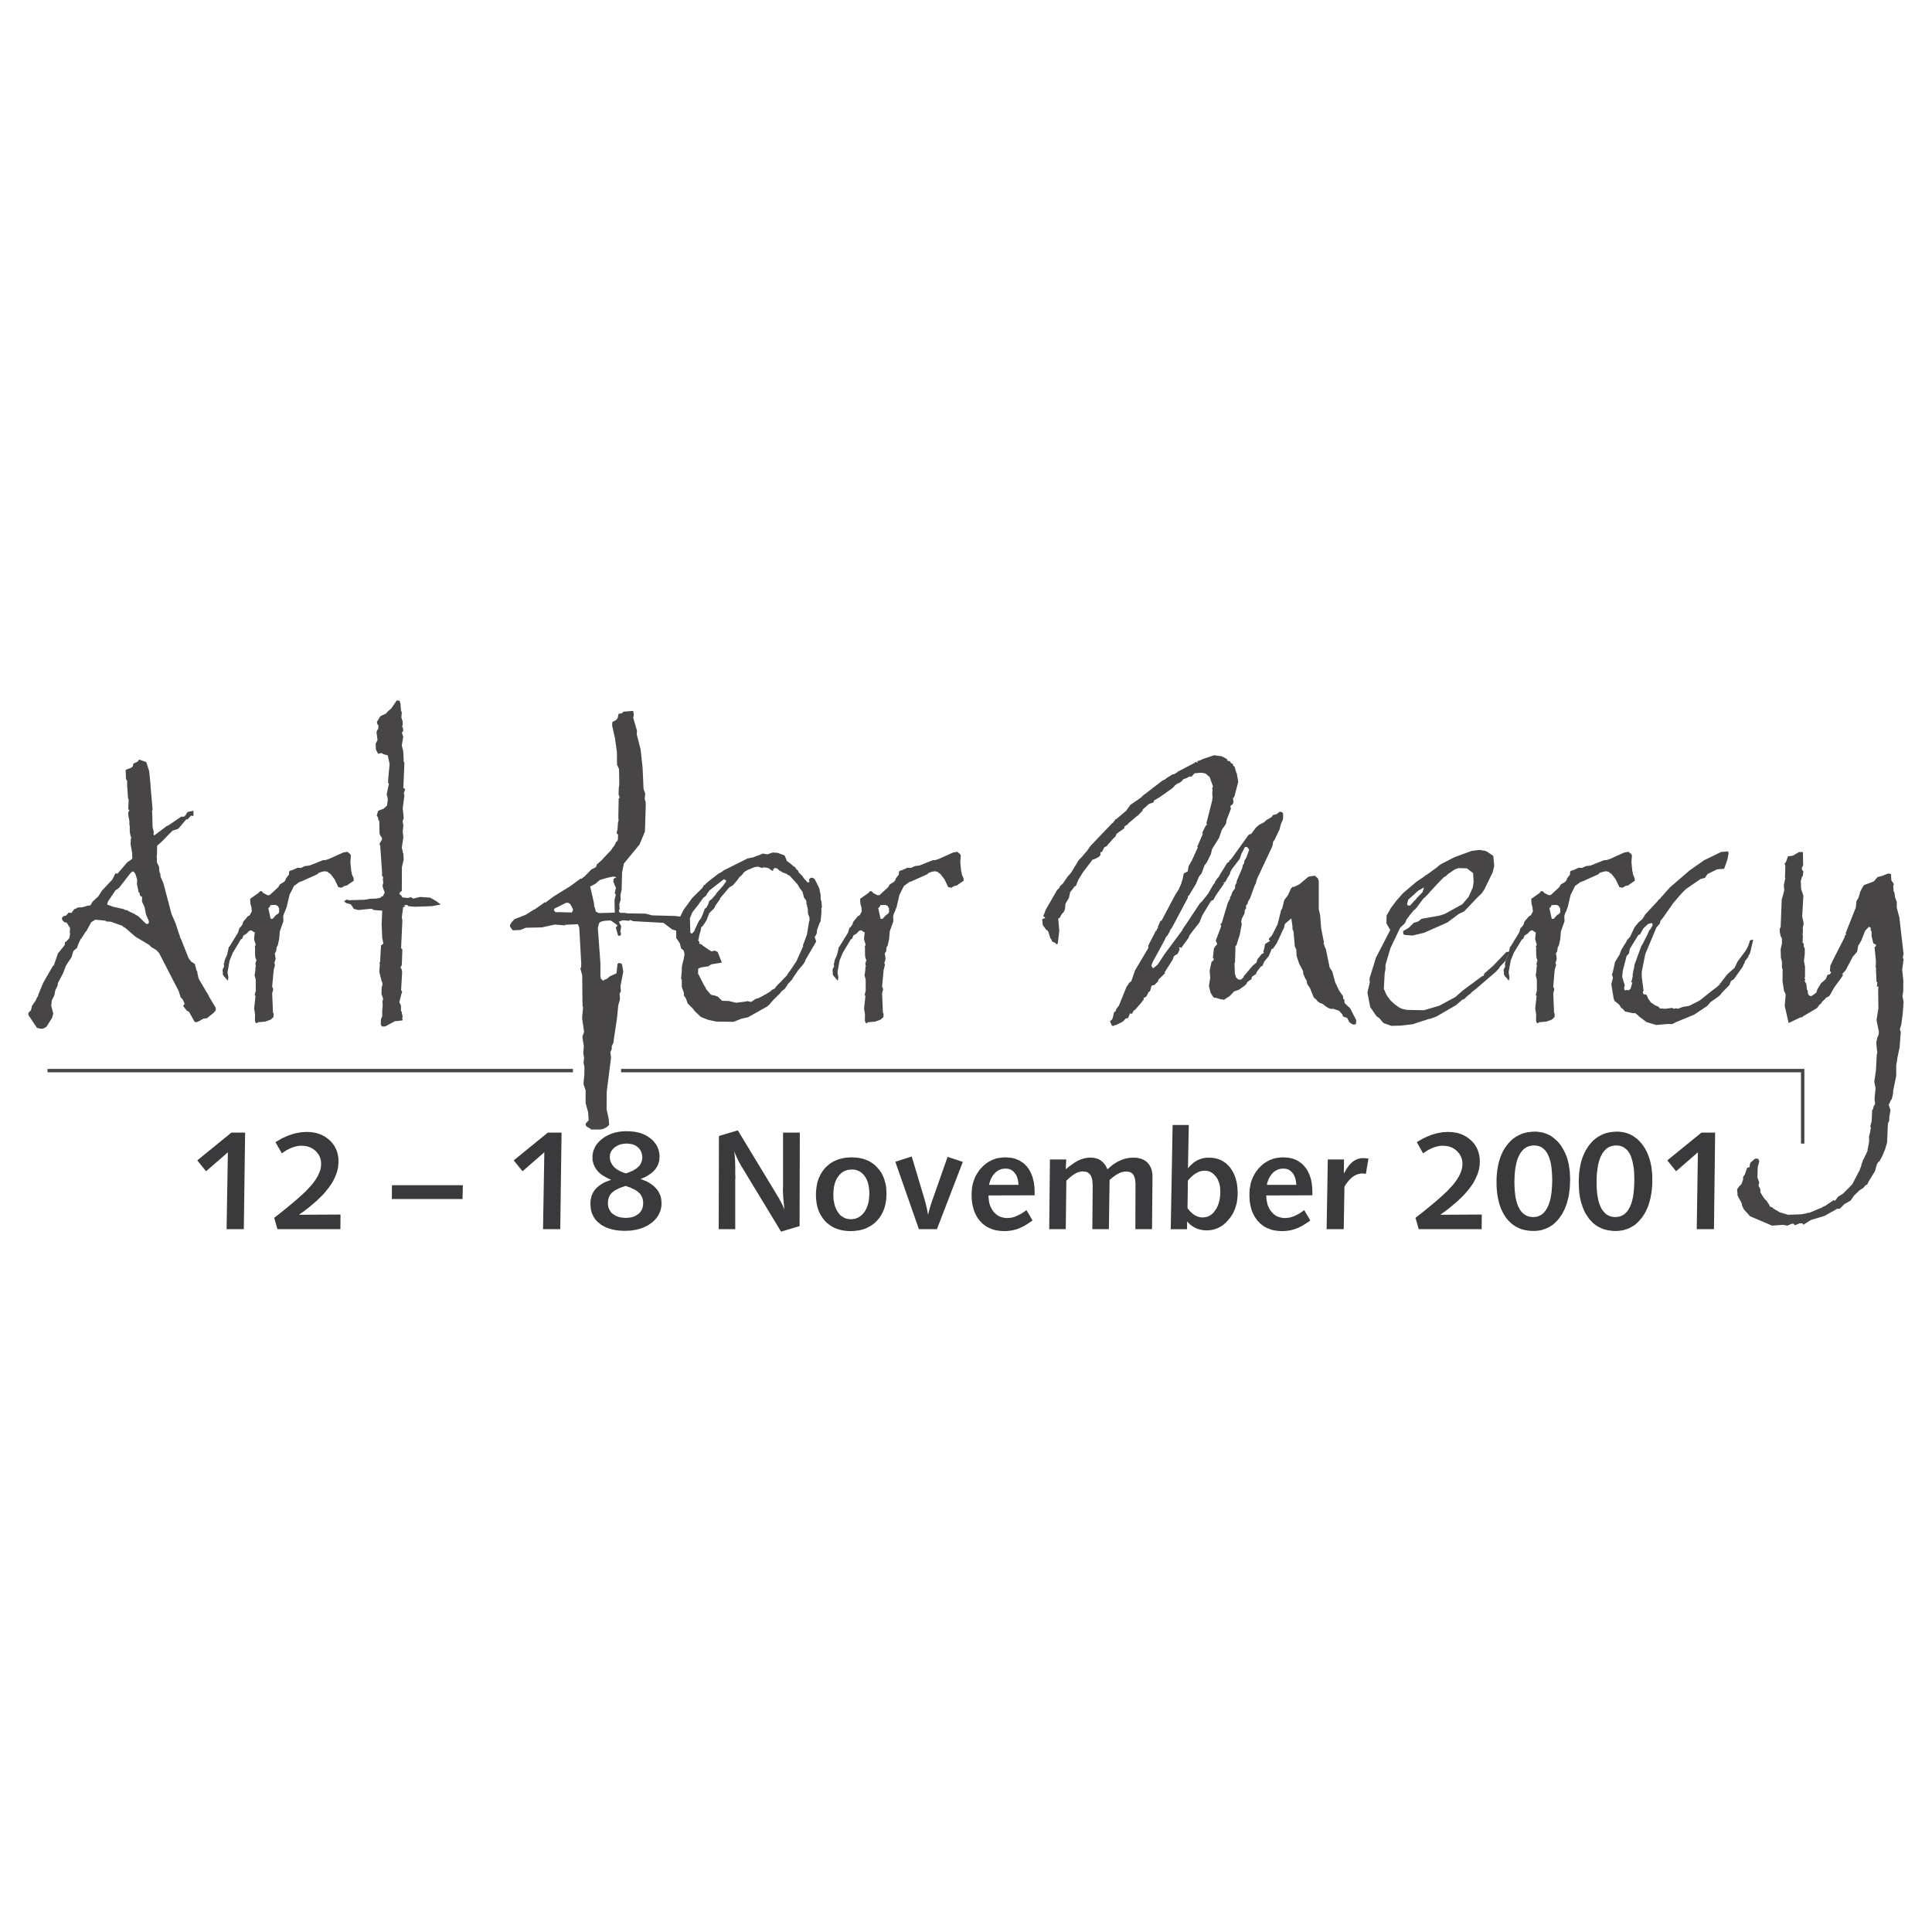 <svg xmlns="http://www.w3.org/2000/svg" width="2500" height="2500" viewBox="0 0 192.756 192.756"><path fill-rule="evenodd" clip-rule="evenodd" fill="#fff" d="M0 0h192.756v192.756H0V0z"/><path d="M14.808 91.789l-.233-.514-.152-.772-.257-.562.012-.456-.176-.093-.082-.199.023-.117-.105-.035-.175-.854.023-.421-.176-.561-.082-.117-.058-.094-.117-.047-.082.023-.199.199-1.087 1.403-.363.258-.749 1.11-.046.141-.035.164.596.222 1.041.234.152.082.059.011.046.024.164-.024v.082l.62.281.175.117.257.14.714.701.094.059.082.012.105-.035.07-.14-.059-.222zm6.525 9.248l-.69.551-.374.047-.152.115h-.105v.059l-.386.176-.21-.035-.549-.994-.222-.115-.375-.48.141-.199-.023-.117-.117-.221v-.059l-.245-.258-.199-.631-1.952-3.789-.281-.304-.538-.316-.141-.175-1.392-.831-1.041-.9-.21-.105-.047-.082-1.158-.41-.479-.035-.059-.07-.199-.023-.818-.082-.409.257-.456.831-.117.14-.105.164-.059.094-.233.374-.117.105-.023.093-.14.281-.175.479-.363.315-.187.631-.327.48-.164.257-.07.116-.258.69-.549 1.053v.186l-.246.516-.084.467-.269.539-.047.537.199.76-.117.434-.562.889-.14.082-.187.094-.105.023-.223-.023-.292-.07-.854-1.275v-.199l.082-.117.175-.162.105-.445.328-.467.163-.34.117-.176.023-.141.479-1.156.959-1.673.105-.104.023-.035.386-1.135.678-.83.023-.292.105-.047.327-.339.082-.433-.035-.175.035-.421-.339-.538-.234-.035-.117-.128-.105-.129-.011-.128.011-.105.175-.129.234-.059.233-.281.292.023.281-.374.117-.035.281-.14h.257l.199-.023.456-.14.292-.035.234-.386.562-.514.362-.573 1.041-1.111.304-.62.199.047.994-1.158.28-.175.211-.175-.023-.597-.152-.853.035-.597.082-.035-.082-.058-.093-.398-.024-.257v-.433l-.035-.199v-.339l-.105-.538-.011-.187.011-.128.105-.222-.117-.094.046-.9-.07-.233-.082-1.263v-.409l-.117-.21-.035-.912.549-.199.094-.082.07-.058.059-.281.433-.199.14-.199.714.246.292.924.105 1.053.023.257.012.246.198 2.28-.058.117.023.257.035 1.368.129.515-.047.117.07.199 1.181-.889.058-.058.175-.059 1.134-.771.141-.105h.21l.129-.023.012-.035.105-.093.199-.328.584-.105-.012.526-.222-.059-.281.304-.094.094-.093-.035-.76.889-.082.082-.269.093-.281.082-.14.152-.141.129-.619.643-.105.105-.187.175-.339.304-.023.936-.035.151.035.164v.409l.211.421.035.515.098.227.024.28.281.643.807 3.064.397.9.479 1.461.117.246.058.152.655 1.649.258.339.362.234.176.678.058.023.023.211.117.537.818 1.404.035.023.198.385.152.27.479.795.047.176-.047.164-.161.198zM27.857 90.923l-.023-.339-.094-.105v-.07l-.246-.128-.515.023-.058.175-.152.117.234 1.076h.199l.351-.397.129-.059.07-.058.082-.117.023-.118zm7.239-3.718l.187.421.012.246-.398.269-.281.199-.269.059-.257.164h-.07l-.27-.059-.362-.76-.351-.468-.129-.128-.058-.035-.07-.023-.082-.117-.188-.023-.07-.035-.304.059-.328.105-.164.152-1.508.678-.316.117-.128.105-.363.258-.444.889-.28 1.192-.152.409-.117.257-.082.281.023.491-.363 1.017-.059.737-.152.689-.047.059-.058.105-.047.374-.128.234v.082l.035.141.035.315-.059.257-.058.117.058.258-.128.479-.152 1.66.105.258-.105.422.082 1.939.07.082-.023.34-.281.258-.549.197-.702.059-.152.117-.129-.129-.035-.152.012-.619-.093-.584.14-1.287H25.4l.047-.176v-.104h-.012l.035-.023.047-.152V97.74l-.117-.432.07-.422.023-.397.035-.094-.012-.081-.047-.176.082-.14-.035-.059h-.082l.164-.058-.129-.397-.023-.281v-.689l-.023-.105.094-.14-.141-.456-.023-.14v-.094l.023-.199.047-.374h-.082l-.222-.164-.082-.023-.152.046-.082.059-.199.222-.315.188-.141.339-.117.047-.795 1.321-.327.783-.21 1.181.093.572-.058.082.046.07-.082.094-.257-.316-.117-.117-.105-.197.023-.164-.023-.07-.012-.105.012-.164.14-.257-.035-.292.059-.082v-.117l.082-.257.187-.421.128-.549.059-.246.059-.035.854-1.392.14-.479.058-.012.094-.117.059-.058.047-.105.059-.047.023-.175.105-.187.152-.152.211-.269.199-.117.035-.046.187-.339-.035-.433-.047-.14-.059-.211-.023-.479.679-.479.152-.105.152-.175h.152l.105.082.059.094.433.223.211-.012.854-.783.164-.281.396-.24.116-.117.047-.082.059-.175.28-.351.035-.327.117-.094.152-.023.561-.257.339.023.375-.175.082-.024h.07l.339-.046 1.321-.526.292-.023.316-.105 1.427-.643.421-.07.292.246.047.14v.023l-.047.606.082.889.059.199v.117z" fill-rule="evenodd" clip-rule="evenodd" fill="#474545"/><path fill-rule="evenodd" clip-rule="evenodd" fill="#474545" d="M43.514 89.895l.457.35-.889.164-1.707.058-.632-.058-.128-.129-.316.047.128.093-.105.082-.093-.035-.141 1.064.059.281-.129 2.771.07.105.059.024-.059 1.567-.046.081-.059.106-.024.07.106.152.059.269-.106 1.836.106.141-.024.093-.058.162-.199.797.163.338v.549l.082.082.012.164.024.082.046.258-.023.105h-.059l.082.106-.023.139-.76.082-.737.398-.211.117-.187.012-.151-.012-.105-.176v-.363l.023-.232.117-.223v-.619l.023-.188.024-.281-.024-.443.047-.129.011-.106-.034-.152-.118-.305.012-.689.082-.223v-.115l-.023-.164-.059-.094-.234-.935.059-.83-.082-.059.105-.081.024-.515.07-1.158.233-.187-.116-.55-.059-1.368.059-1.367-.831-.06-.21-.128-.444.035-.889.093-.456-.116-.304-.456-.444-.117-.234-.176.245-.175.246.058 1.579-.046.514-.094.643-.023.445-.094.046-.105.164-.035.175-.374-.164-.445-.058-.257.047-.117.035-.175-.058-.398.069-.023-.011-.059-.14-.257.023-.198-.175-2.527v-.116l-.082-.292.269-.48-.071-.175-.116-.141-.082-.222-.024-1.263-.082-.058-.058-.304-.117-.152.14-.491.55-.211.339-.315.082-.632-.117-.503.222-1.028-.082-.094.012-.398.141-1.508-.118-.491-.023-.187-.059-.176-.339-.081-.151-.07-.164-.071-.293.082-.222-.432-.023-.585.187-.363-.105-.76.046-.14.012-.082.105-.094.035-.374-.116-.128-.024-.175-.035-.035.374-.597.539-.246.233-.257.304-.257.549-.807.281.035.093.316.047.643.082.211-.046.491.128.397.012.246-.012.14-.046.094.082.245.023.117v.082l-.129.211.129.396-.141.878.141.561.046.784-.011.175.082.257-.105 2.444.186.141-.152.421.071.034-.082.094h.093l-.175 1.333.093.994-.105.316.071.421-.059.607.059.574-.153 1.051.059.211.059.316.035.012.034.631-.175.748-.012 2.374-.175.14-.07.176.199.152.105.187.549.058.304-.082.234.141.678-.164 1.006.07.596.34zM56.458 90.082l-1.169.584v.128l-.046.059.082.023.058.082.105.059h.094l.14-.012h.175l1.158.035.117-.257-.024-.105-.14-.27-.117-.21-.176-.117-.163-.012-.094.013zm2.936-1.895l-.515.257.374 1.625.035.374.047.082.117.433.316.141 1.567-.047-.023-1.286.128-.491-.105-.164.117-.549-.07-.141-.047-.105-.164-.409.059-.023-.035-.176.164-.117.117-.023-.023-.035-.058-.047-.164-.035-.433.082-.257.058-.679.199-.327.269-.141.128zm9.377 3.543l.059.223-.059.573-.28.339-.386.141h-.164l-.889-.281-.854-.655-3.017-.164-.246-.094-.082-.023-.105.082-.597-.059-.409.141.233.456-.081.562.058.128v.059l-.023.128-.059.07h-.199l-.234-.807.175-.222-.304-.234-.339-.234-.094-.023-.421.023-.211.023-.198.046-.188.082-.07.082-.047.117-.093.375.257 3.531v1.309l.058.258.082.023.035.082.14.047.093-.094.21-.059.339-.281.643-.291.105-.936.105-.094.234.035.093.059.059.257.082.526-.281 1.438.047.48-.14.303.035.176v.398l-.152.514-.141 1.381-.362 2.42-.152.314v.281l-.14.316.07.537-.433 3.414-.012 1.742.21.959.047.609-.28.244-.223.094-.082.059-.339.059h-.888l-.07-.094-.339-.174-.105-.141-.035-.164.316-.352-.059-.818-.246-.877v-1.297l-.21-.621.035-.49.023-.164.024-.34.011-.713-.093-.42.058-.469-.082-.502.059-.68-.094-.549-.047-.338v-.091l.164-.445-.199-1.367.094-1.064-.059-.223.023-.082-.023-.152-.023-2.746-.187-.703.058-.081.035-.304-.199-3.684-.141-.339-1.274.059-.012.059-.28-.023-.737-.059-1.286.281-1.602.035-.538.222-.771.035-.257-.351-.023-.117.023-.082.152-.257.281-.304 1.134-.445.526-.339.222-.14.141-.059.83-.573.141-.128.105.023.83-.62 1.661-1.029 1.018-.749.082.035.117-.117.164-.105.713-.725.292-.14.117-.07.082-.094.035-.187.515-.444.105-.117.035-.059.105-.105.69-.725.128-.211.176-.21.152-.304.023-.094h.094l.023-.082.059-.105.023-.55-.105-.035-.035-.105.023-.152.059-.164.023-.398.012-.175.023-.188.047-.152-.023-.316.035-1.906h.059l.035-.035-.012-.105-.094-.234.023-.678.047-.269v-.246l-.023-1.345-.199-.444-.012-.83v-.421l-.198-1.403-.281-1.251.023-.351.316-.164.175-.164.047-.094.082-.397.351-.059.117-.152.994-.082.059.41-.059.28.375 1.287-.023.362.386 1.509.199 1.847.093 2.094.164.444-.047.573.082.222.023.339-.082 2.666-.538 1.298-1.567 1.906-.176.889-.046 1.73-.117.514.024.468-.141.456.035.457-.082.175.047.152.105.07h.374l.199.035.281.023 1.66.023.678.175 2.257.059 1.228.14.105.141.097.061z"/><path d="M72.431 87.965l.023-.117-.234-.129-1.426 1.111-.281.386-.047.128-.292.222-.327.444-.129.187-.058.083-.07.082-.526.678-.234.584.047 1.438.152.082.14-.129-.023-.035.082-.012.421-.924.094-.175.222-.292.012-.058.128-.281.21-.573.164-.105.176-.339.105-.327.315-.246.058-.094.257-.28.141-.223.433-.479.047-.07.151-.14.035-.082.105-.14.129-.175zm7.986 2.186l.058-.046-.058-.292-.199-.257-.164-.62-.035-.023-.199-.257-.246-.421-.783-.865-.222-.094-.059-.082-.491-.175-.059-.082-.128-.023-.316-.28-.233-.035-.141.14v.128h-.117l-.374-.269-.48-.07-.093.07-.105-.023-.223-.059-.082-.059-.397.059-.713.292-.175.105-.152.117-.07.059-.012.058-.281.304-.058.012-.246.339-.433.515-.374.222-.795.935-.129.176v.059l-.491.701-.046.129-.059.105-.07.058-.409.409-.27.702-.234.374-.21.281h-.07l-.07.375-.164.561v.117l-.082.292.129.187-.023.152.257.082.058.082.713.491.199.105h.059l.105-.023.117-.059.328.141.42 1.064-1.064.176-.281.198-.713.104-.304.117-.012.516.094.164.199.396.339.654.105.152.058.152.456.549.129.059.315.059.281.105.421.41.666.023.725.174.935-.115.211-.047.362.082.468-.316.176-.035.233-.105.234-.117.175-.105.199-.105.42-.256.129-.129.187-.117.094-.012.257-.328.105-.115.269-.258.257-.281.257-.258.105-.104.152-.258.14-.188.082-.105.585-.888.667-1.485-.024-.082.188-.502.21-.573.14-.854.059-.374.059-.175-.012-.339-.105-.222-.035-.141-.023-.491-.058-.176-.035-.246-.08-.072zm1.38 1.883l-.012.012-.281.772v.257l-.117.246-.082.14h-.035l.163.468-1.005 1.73-.059.082-.047.175-.187.293-.48.561-.525.771-.105.188-.409.445-.304.467-.351.281-.257.326-.082.023-.047.082-.386.375-.304.338-.082.117-.257.234-1.917 1.076-.644.141-.807.314-1.707-.023-.818-.176-.737-.291-.608-.586-.164-.221-.292-.293-.234-.234-.198-.537-.164-.223-.023-.082v-.209l-.21-.621v-.666l-.07-.188.07-.725v-.339l.035-.245.175-.69.059-.421-.059-.269-.07-.128-.21-.152-.128-.514-.363-.538v-.889l.059-.362.047-.141.175-.491.468-.936.854-1.169 1.041-1.029.117-.257h.117l.023-.082.363-.315.981-.76.258-.128.257-.188 2.362-1.181.62-.129.175-.082.374-.128.351-.152.444.082.561-.187.468.035.702.258.234.561.407.293.211.198.21.129.105.187.175.14.059.175.281.281.116.117.117.199.397.432.176-.081-.059-.188.047-.105.082-.07.128-.047.14.023.176.117.175.34.292.607.129.655v.397l.082.257.047.562-.059.07.012.386-.093.971-.069.082zM88.708 90.923l-.023-.339-.093-.105v-.07l-.246-.128-.515.023-.059.175-.152.117.234 1.076h.199l.363-.397.116-.059.07-.058.082-.117.024-.118zm7.237-3.718l.187.421.012.246-.397.269-.281.199-.269.059-.257.164h-.07l-.269-.059-.362-.76-.351-.468-.128-.128-.058-.035-.07-.023-.082-.117-.187-.023-.07-.035-.304.059-.327.105-.164.152-1.509.678-.315.117-.128.105-.362.258-.445.889-.281 1.192-.151.409-.117.257-.082.281.023.491-.362 1.017-.059.737-.152.689-.047.059-.059.105-.035.374-.141.234v.082l.035.141.035.315-.059.257-.059.117.059.258-.129.479-.152 1.66.105.258-.105.422.082 1.939.07.082-.023.34-.28.258-.55.197-.701.059-.152.117-.128-.129-.035-.152.012-.619-.093-.584.14-1.287h-.094l.047-.176v-.104h-.012l.035-.023.046-.152V97.74l-.117-.432.07-.422.023-.397.035-.094-.012-.081-.046-.176.082-.14-.035-.059h-.082l.164-.058-.128-.397-.023-.281v-.689l-.023-.105.093-.14-.14-.456-.023-.14v-.094l.023-.199.047-.374h-.082l-.222-.164-.082-.023-.152.046-.082.059-.199.222-.315.188-.14.339-.117.047-.795 1.321-.327.783-.21 1.181.094.572-.059.082.047.07-.082.094-.257-.316-.117-.117-.105-.197.023-.164-.023-.07-.011-.105.011-.164.141-.257-.035-.292.059-.082v-.117l.082-.257.188-.421.128-.549.059-.246.058-.035.854-1.392.141-.479.059-.012.094-.117.058-.058.047-.105.058-.047.023-.175.117-.187.14-.152.21-.269.199-.117.035-.046.187-.339-.035-.433-.046-.14-.059-.211-.023-.479.678-.479.152-.105.151-.175h.152l.105.082.058.094.433.223.21-.012.854-.783.164-.281.392-.24.117-.117.046-.082.058-.175.281-.351.035-.327.117-.094.152-.023.562-.257.339.023.374-.175.082-.024h.07l.339-.046 1.321-.526.292-.023.316-.105 1.426-.643.421-.07.292.246.047.14v.023l-.046.606.082.889.059.199v.117h-.001zM134.707 100.605l.609 1.18-.035.399-.234.046-.176-.07-.246-.176-.174-.338-.058-.093-.399-.141-.058-.199-.338-.373-.575-.188h-.279l-.316-.129-.024-.058-.152-.07-.281-.235-.28-.094-.164-.115-.093-.07-.082-.129-.2-.164-.082-.094-.117-.269-.256-.643-.281-.42-.059-.34-.14-.222-.186-.432-.023-.281-.387-.737-.258-.772-.035-.666-.14-.269-.139-1.555h-.012l-.082-.164v-.269l-.117-.83-.572.491-.071.058-.058.258-.035.129-.713 1.531-.387.562h-.094l-.035.034-.281.69-.467.573-.152.386-.211.129-.162.222-.176.222-.129.281-.352.233-.058.082-.024.117v.117h-.093l-.338.258-.094.199-.141.127-.56.41-.516.188-.408.432-.619.41-.106-.071-.082.036-.644-.188-.139.023-.023-.093h-.059l-.258-.42-.164-.692.129-.795-.058-.712.187-.877.223-.199-.024-.175h-.07l.117-1.018.117-.093-.025-.059.164-.14.059-.105-.141-.374.035-.059.106-.269.398-1.052-.059-.246.118-.093.513-1.708.094-.303.07-.141.094-.187.059-.07v-.176l.105-.14.117-.351.28-.397.011-.304.118-.188.046-.256.538-1.264.07-.315.105-.152.059-.304.058-.082.106-.175.293-.784-.106-.187-.128-.117-.188.024-.373.713-.141.456-.806 1.052-.141.281-.035.175-.305.492-.035.105-.164.233-.15.024.08.094-.819 1.169-.279.502-.141.013-.175.221-.784 1.31-.269.678-.772.982-.023.047-.199.257-.082.199v.035l-.748 1.029-.106-.07-.127.012.035.082h.057l-.045.198-.105.235-.071.14-.211.105-.14.117-.059.105-.058.211-.819 1.286.047.082-.654.643-.07.21-.352.338-.174.024-.105.058-.153.539-.164.094-.035.117-.164.303-.279.176.021.141-.115.117-.117.174-.678.773h-.082l-.059.139-.164.246-.117-.082-.058.023-.141.375-.059.094h-.117l-.115.047-.082.094-.117.138-.176.117-.561.282h-.082l-.175.082-.059.011-.117-.047-.035-.105-.106-.199-.023-.141.199-.152.082-.244.105-.481.153-.092.082-.246.256-.328.748-1.847.187-.28.094-.152.199-.141.373-1.076 1.334-2.256-.011-.223.771-1.508h.082v-.175l.129-.036-.035-.129.269-.63h.106l1.332-2.526.293-.468.082-.117.279-.632.035-.163.082-.222.118-.597.398-.21.082-.503.092-.163.14-.27.082-.116.176-.386.432-.959-.057-.07.08-.164.481-1.122-.071-.082.34-.69.162-.163-.082-.094.586-2.304v-.152l.035-.081-.035-.562.035-.176-.035-.245.082-.152-.339-.959-.409-.351-.41-.082-.678.059-.316.327h-.199l-.092.035-.117.082-.422.153-.047.082-.176.175-.197.117-.152.058-.282.199-.058.105-.223.199-1.226.865-.223.129-.152.094-.164.081-.059.199-.455.163-.619.55-.035.141-.176.175-.235.257-.128.082-.772.655-.094.082-.047.081-.349.234v.153l-.129.105-.643.456-.023.058-.106.234-.234.211-.211.257-.244.257-.164.211-.258.139-.211.433-.164.047v.292l-.197.199-.492.234-.059-.035-.994 1.309-.455.737-.258.632-.105.023-.256.339-.047.059-.153.175-.128.596-.34.574-.047.514-.094.245-.045.082-.152.152-.176.281-.023.093-.188.117.106 1.216-.153 1.287-.164.058-.047-.117-.349-.164-.082-.21-.094-.105-.199-.632-.047-.093-.082-.07-.104-.082-.328-.444-.058-.597.222-.07.082-.094-.199-.116.258-.667 1.133-1.964.211-.188.046-.152.317-.303.49-.714.023-.023.211-.234.153-.199.689-1.146.352-.363.138-.174.247-.282.093-.105.34-.49 2.151-2.257.128-.082.036-.082.117-.117.047-.117.14-.058.233-.199.715-.608.431-.597.655-.444.199-.14.222-.164.235-.234.185-.117.2-.163 1.519-1.17.164-.058.317-.234.513-.316h.117l.2-.116.058-.059h.082l.035-.082 1.731-.9.023-.058.188-.036-.035.094h.103l-.045-.152.127-.047.106-.012.082-.046.246-.117 1.123-.375.76.106.455.234.047.058h.058v.14l.07.035h.165l.14.223.174.058.023.175.153.117.14.503.106.257v.094l.117.643-.363 1.403-.094.199-.082.024.059.35-.024.164-.092.14-.187.129.047.304-.41 1.064-.083.421-.046.059-.059.105-.303.432-.269.795-.713 1.146-.106.48-.41.83-.22.28-.165.445-.105.268-.023.083-.282.373-.279.679-.598.994-.082.152-.138.105v.152l-1.604 3.017-.115.128-.117.269-.176.304-.211.257-.047.153-1.238 2.28-.117.304V96.396l.162.221.457-.385.689-1.052 1.754-2.362.07-.176.106-.117.012-.07.047-.023 1.543-2.327.058-.059.129-.105.619-.783.539-.936.104-.094.06-.186.233-.328.152-.152.023-.093.819-1.31.082-.023.082-.059.035-.14.141-.082 1.765-2.456.106-.058.152-.035.49-.655.223-.187.115-.093.446-.223.281-.256.127-.059.187-.117.153-.082.175-.234.282-.047.255-.175.106-.082h.094l.117.024.105.081.036.094v.023l-.012.515-.199.456-.106.386-.058.233-.083.141-.396.842-.141.187-.023.07-.012.129-.023.175-.094.233-1.391 2.959-.035.07-.082.234-.082.316-.082.14-.058.14-.42 1.17-.2.327-.035.187-.152.211-.024.07v.07l.024.082-.047.105-.094.152-.035.339-.164.293-.082.175-.08.328.059.233-.211 1.111-.328 1.017-.094.082v.234l-.035 1.088v.281l-.059.105.035 1.005.117.397.2.199.082.024.222.011.151-.14.105-.118.012-.082.877-1.04.398-.339.082-.303.209-.258.223-.28.223-.094-.059-.14.082-.281.094-.479.513-.328-.117-.082-.023-.116.316-.34.561-1.111.351-1.415.106-.151.211-.853.373-.492.304-.678.082-.058.036-.047.035-.036h.162l.516-.257.912-.76.584-.093.058.011.305.269v.07l.07.164v2.818l.141.632.094 1.251.244 1.251.011.023.036.07-.047.164.035.117.094.281.105.222.375 1.824.256.374.281 1.053.399.853.396.573.024.281.093.023.035.373.141.141.221.211.082.059.117.128zM141.922 89.017l.152-.479-.596.339-.982.889-.105.421.047.141.232.035.492-.55.047-.023.188-.234.525-.539zm8.385 5.952h.303l-.186.397-.094.175-.141.339-.574.608-.023.082-.326.362-2.094 1.801-.293.211-.139.164-.398.303-.105.117-.117.117-.07.047-.139.035-.633.549-1.951 1.135-.598.223-.291.059-.141.057-.633.199-.186.059-.516.176-1.191.141-.959.023-.783-.281-.41-.479-.281-.199-.631-.912-.281-1.449.234-.982-.023-.422.643-2.081 1.428-2.759-.387-.667.023-.783.422-.736.561-.749.689-.771 1.311-1.111.713-.479.176-.152.164-.082 1.027-.748.176-.164.258-.164 1.273-.655 1.721-.631.771-.094.619.105.199.105.561.386.094.982-.152.654-.818 1.684-.281.421-.174.164-.246.234-1.322 1.392-.537.257-1.146.854-2.326 1.029-.936.222-.129.035-.105.012-.199-.012-.467-.035-.223-.058-.035-.328.586-.351.479-.479.457-.141.314-.257 1.789-.316.539-.176 1.742-.958.631-.737.42-.947.082-.515-.047-.912-.631-.479-.83-.024-.363.129-.514.351-.176.117-.223.222-.174.082-.562.573-.549.596-.223.234-.291.339-.492.479-.619.831-.141.164-.117.07-.281.339-.455.596-.152.363-.502.491-.971 2.046-.48 1.649v.396l-.082.457-.08 1.531.279.619.363.504.42.396.434.316.117.059.221.094.457.105 1.707.035 1.52-.445 1.625-.877.645-.572.129-.105.139-.105 1.789-1.322h.141l-.023-.104.105-.176.795-.69 1.377-1.427z" fill-rule="evenodd" clip-rule="evenodd" fill="#474545"/><path d="M155.674 90.923l-.025-.339-.104-.105v-.07l-.234-.128-.514.023-.059.175-.152.117.232 1.076h.199l.352-.397.129-.059.07-.058.08-.117.026-.118zm7.236-3.718l.176.421.023.246-.396.269-.281.199-.27.059-.258.164h-.07l-.268-.059-.363-.76-.35-.468-.129-.128-.059-.035-.07-.023-.082-.117-.188-.023-.07-.035-.303.059-.34.105-.152.152-1.508.678-.316.117-.129.105-.361.258-.445.889-.279 1.192-.152.409-.129.257-.07.281.023.491-.363 1.017-.057.737-.152.689-.047.059-.059.105-.047.374-.129.234v.082l.035.141.035.315-.059.257-.059.117.059.258-.141.479-.141 1.66.105.258-.105.422.082 1.939.059.082-.012.34-.281.258-.561.197-.689.059-.164.117-.117-.129-.035-.152.012-.619-.094-.584.141-1.287h-.094l.047-.176v-.104h-.012l.035-.023.047-.152V97.74l-.117-.432.07-.422.023-.397.035-.094-.012-.081-.047-.176.082-.14-.035-.059h-.082l.152-.058-.117-.397-.023-.281v-.689l-.035-.105.105-.14-.141-.456-.023-.14v-.094l.023-.199.035-.374h-.082l-.209-.164-.082-.023-.152.046-.082.059-.199.222-.316.188-.139.339-.117.047-.807 1.321-.316.783-.211 1.181.094.572-.059.082.047.07-.082.094-.256-.316-.117-.117-.105-.197.023-.164-.023-.07-.023-.105.023-.164.141-.257-.035-.292.047-.082v-.117l.082-.257.197-.421.129-.549.059-.246.059-.035.854-1.392.141-.479.059-.012.094-.117.059-.058.047-.105.059-.047.023-.175.105-.187.15-.152.211-.269.199-.117.035-.046.188-.339-.047-.433-.035-.14-.059-.211-.023-.479.678-.479.152-.105.141-.175h.164l.09.077.07.094.434.223.211-.012.854-.783.162-.281.398-.235.117-.117.047-.082.059-.175.279-.351.023-.327.129-.094.152-.023.561-.257.34.023.375-.175.082-.024h.068l.34-.046 1.322-.526.291-.023.316-.105 1.426-.643.422-.07.291.246.047.14v.023l-.046.606.082.889.059.199v.117h-.001zM164.887 92.303l-.059-.21-.385.082-.469.433-.223.375-.035.082-.104.176-.141.023-.865 1.403-.082.456-.234.246-.387 1.485-.057.619.256.83-.07.281.07.234.246-.059.094.059.223-.141.023-.059.174-.596-.127-.023.068-.188.094-.422v-.221l.094-.457.047-.199.035-.256.678-1.86.141-.222.082-.175.012-.023.199-.386.211-.409.152-.362.104-.105.235-.411zm9.717 1.509l.316-.07-.305 1.298-.059.14-.129.222v.059l-.326.433-.059.21-.07.094-.105.257-.631.89-.234.338-.305.199-.152.396-.725.738-.174.232-.117.105-.141.117-.736.516-.316.373-1.311.877-1.881.771-.094.07-.258.105-.363-.023-1.18.105-.982-.293-.771-.584-.035-.059-.328-.258-.188.023-.818-.174-.258-.305-.08-.012-.27-.398-.246-.188-.082-.092-.094-.023-.047-.141-.047-.094-.244-1.473.164-.633-.105-.373.082-.141.232-1.076.492-.795-.012-.059.059-.117.082-.222.232-.386.105-.164.152-.234.082-.187.316-.351.303-.654.035-.094.141-.246.398-.479.197-.152.152-.141.281-.456 1.252-1.345.035-.082.174-.14.982-1.111 1.977-1.708 1.449-1.017 1.707-.831.691-.058.047.199-.105.573-.34.971-.689.046-.959.468-.27.386-.432.117-.877.597-.445.315-.07.035-.279.257-.211.222-.211.234-.631.737-1.029 1.473-.234.281-.082.292-.338.398-1.111 2.654-.352 1.778v.469l.188 1.426-.059.047-.023.094.07.162.059.047.129-.012.129.07.141.34.268.385.422.293.338.141.152.176.539.035.725-.094v.047l.094.035h.094l.127-.035h.07l.141.047.504-.188.631-.105 1.053-.537 1.064-.854.572-.434.07-.059.176-.141.76-.992.059-.082.094-.094.115-.105.562-.491.293-.62.83-1.123.162-.304.082-.152.177-.554zM189.922 99.951l-.082 1.145-.152 1.146-.141.457.035.08.059.2-.118 1.531-.232 1.088-.023.234-.047.246-.035.209v1.053l-.305 1.484v.164l-.047.305-.082.34-.129.185-.187.422.175.502-.117.75v.291l-.058.129-.081.211-.082 1.883-.222.748-.047.07-.188.479-.281.515-.174.174-.105.164-.188.69-.642 1.052-.129.27-.141.07-.082.071-.187.222-.373.233-.551.539-.326.478-.621.352-.444.443-.117.035-.117-.035-1.285.725-1.393.422-.713.455-.082-.035v-.082l-.316-.01-.42.174h-.082l-.094-.129h-.199l-.432.187-.422-.082-1.097.082-2.199-.935-.352-.397-.174-.176-.047-.082-.082-.082-.152-.373-.024-.176-.431-.818.012-.14-.036-.293-.011-.059.035-.141.15-.22.258-.258.07-.199.094-.291-.012-.141.024-.106.164-.234.221-.654.257-.07v-.188l.059-.234.375-.338.103-.071.153-.023.199.047v.164h.082l-.176.666-.023 1.006.176.513-.071.293.059.153.082.105.047.174v.246l.246.41.15.221.223.223-.035-.047.269.398.106.223.258.092.082.105.642.375.83.246 1.321-.047.515-.105.106-.035.209-.024 1.076-.457.094-.011.117-.104.281-.117.197-.141.68-.457v.117l.092-.035.304-.396.493-.305.91-.924.738-1.414.176-.469v-.105l.057-.117.105-.315.141-.257.316-.678v-.141l.059-.258.093-.525-.011-.481.129-.537v-.14l.056-.094-.012-.129-.044-.115.138-.539.047-1.1.082-.07.047-.233.047-.117.117-.176-.059-.537.106-1.041-.129-.644.164-1.133.082-1.566.059-.246-.047-.27-.059-.689.106-.526.117-.234.035-.246v-.082l-.234-1.168.187-1.159-.023-1.871.023-.316-.152.035.047-.467-.082-.023-.059-1.24.024-.071-.059-.198.023-.163.012-.433-.141-1.368.106-.059.059-.163-.282-.152-.175-.714v-.397l-.024-.106-.047-.081h-.033l.033-.234-.185-.129-.387.409-.373.948-.199.362-.118.152-.117.643-.42.468-.714 1.356-.374.422.118.012-.129.255-.748 1.018-.41.725-.118.164-.199.105-.103.035-.036.082-.375.352-.046.115-.141.129-.035.012-.279.363-1.346.795-.153.117-.152.012-1.168.56-.387-1.707.094-1.111-.012-.07-.07-.162-.082-.141-.152-.994.012-1.076v-.082l-.047-.106-.022-.105v-.561l-.105-.409-.024-.854.129-.549v-.503l-.14-.257v-.082l-.024-.07-.047-.222-.012-.187.012-.188.082-.105.106-2.759.15-.538.106-.433-.036-.339v-.199l.141-.643-.059-.129.036-.058v-.234l.023-.853-.082-.164.105-.117.106-.222.129-.398.49-.07.621-.363h.385l.023 1.346-.07.105-.059.14.012.14.024.059.117.14-.059.444-.094.129-.046.199-.059.175.035.819.223.643-.117 2.105.117.514.023.187-.023.152-.059.246.012.397-.035.293.035.094-.035.701.117.117v.257l.105.222v.55l-.082.666.106.62v1.005l-.047.129.082.129-.082.128.176.305.07.631h.07l.024.316.035.116.104.105.14.059.07-.024.247-.152.234-.186.115-.339.363-.596.469-.41.162-.397.118-.07h.128l.129-.211-.129-.129.059-.584.047-.059.152-.339 1.227-2.409-.024-.07.094-.117.07-.093-.046-.106 1.017-2.572.059-.631.199-.305.199-.689.035-.024.082-.199.233-.374.97-.362.387-.433.549-.152.141-.07.164-.058.234-.083.256.059.023.561.036.106.222.327-.07.245.023.118.024.35.082.14.058.456.174.48v.573l.258.97.422 3.649-.082.339.082.199-.141 1.052.117 1.064-.011 1.064-.082.514.035.117.082.422z" fill-rule="evenodd" clip-rule="evenodd" fill="#474545"/><path fill-rule="evenodd" clip-rule="evenodd" fill="#3a3a3c" d="M23.087 113h1.368l-.128 9.635h-1.72l.129-7.67-2.175 1.892-.877-1.086L23.087 113zM29.81 121.197l4.163-.023-.012 1.461h-6.279l-.327-1.135.678-.525.608-.493.55-.455.502-.433.433-.385.386-.363.316-.338.268-.293.223-.281.187-.268.081-.141.082-.129.071-.14.058-.129.059-.129.046-.127.047-.129.035-.129.023-.129.012-.117.012-.129.011-.117-.011-.185-.024-.188-.047-.176-.058-.164-.081-.152-.094-.152-.117-.139-.129-.141-.14-.117-.152-.105-.164-.094-.175-.07-.176-.059-.187-.035-.198-.024-.21-.011h-.118l-.117.011-.116.012-.118.023-.116.036-.117.023-.129.047-.117.035-.129.059-.117.047-.128.07-.129.058-.129.082-.128.083-.128.082-.129.091-.632-1.121.211-.117.199-.117.198-.117.2-.094.198-.094.199-.082.198-.08.188-.058.198-.059.187-.059.187-.035.199-.035.187-.035.199-.012.187-.012.199-.011.164.011h.175l.164.024.152.023.164.024.151.035.141.047.14.047.14.058.141.057.129.07.128.07.129.083.116.093.118.094.117.094.105.105.105.117.093.106.082.115.082.117.07.129.071.129.058.129.047.129.047.141.034.138.035.153.024.14.024.153v.164l.011.152-.011.162-.013.164-.011.164-.024.164-.035.164-.046.162-.047.164-.058.165-.071.164-.07.164-.081.164-.082.162-.094.164-.105.164-.117.164-.117.164-.257.326-.292.34-.328.326-.351.34-.397.34-.421.35-.445.339-.491.34zM39.106 118.25h7.074l-.035 1.379h-7.051l.012-1.379zM54.658 113h1.368l-.129 9.635h-1.719l.129-7.67-2.175 1.892-.877-1.086L54.658 113zM62.457 117.068l.199-.07.187-.07.175-.082.164-.068.141-.094.14-.082.117-.094.105-.094.094-.094.082-.105.059-.117.059-.117.047-.115.023-.129.023-.129.012-.141-.012-.152-.023-.141-.035-.139-.047-.129-.059-.117-.07-.117-.083-.105-.105-.094-.105-.094-.117-.07-.128-.07-.14-.047-.141-.047-.164-.021-.164-.023-.164-.012-.175.012-.176.023-.164.021-.151.047-.141.047-.141.07-.128.082-.128.082-.117.105-.093.105-.082.105-.07.117-.047.117-.047.127-.012.129-.012.141v.141l.023.141.035.129.046.127.059.117.07.117.082.117.094.105.105.105.128.094.128.094.141.082.152.082.175.068.176.07.2.06zm-.035 1.252l-.234.082-.222.07-.199.08-.176.094-.163.082-.152.094-.128.094-.105.094-.094.094-.082.117-.059.105-.059.129-.047.127-.023.141-.024.152v.316l.024.162.035.141.058.141.07.129.082.129.093.117.117.094.128.094.14.08.14.07.164.059.164.047.187.023.188.023.21.012.188-.012.175-.023.175-.023.164-.047.152-.059.14-.07.129-.08.128-.094.105-.094.093-.117.082-.117.07-.129.046-.141.035-.152.023-.15.011-.164-.011-.152-.012-.141-.035-.141-.047-.141-.058-.115-.059-.117-.082-.117-.093-.094-.117-.105-.117-.094-.152-.094-.152-.082-.187-.08-.187-.094-.21-.07-.23-.083zm1.485-.689l.257.092.234.094.222.105.199.117.187.129.175.129.152.141.14.15.128.152.105.164.082.164.082.176.059.188.035.186.023.199.013.21v.152l-.012.141-.023.15-.023.141-.047.129-.035.141-.059.129-.059.117-.059.127-.082.117-.082.117-.093.117-.093.105-.105.105-.117.105-.128.094-.129.094-.129.092-.14.082-.14.07-.152.07-.152.07-.164.059-.152.047-.175.047-.175.047-.175.023-.175.035-.188.023-.198.012-.188.012H62.142l-.187-.012-.187-.012-.188-.023-.175-.023-.175-.035-.164-.035-.152-.047-.164-.047-.152-.047-.14-.059-.141-.07-.128-.07-.128-.07-.129-.082-.105-.092-.117-.094-.105-.094-.094-.094-.094-.105-.082-.117-.07-.105-.07-.117-.059-.127-.059-.129-.047-.129-.035-.129-.035-.141-.023-.141-.012-.152-.011-.15-.012-.152.012-.211.023-.211.046-.199.047-.186.082-.176.082-.176.105-.164.128-.152.141-.15.152-.129.175-.129.188-.117.198-.117.223-.094.233-.094.246-.08-.222-.096-.21-.104-.187-.105-.187-.105-.164-.117-.164-.129-.14-.129-.117-.139-.117-.152-.094-.152-.081-.152-.07-.164-.047-.164-.047-.174-.023-.176v-.317l.012-.141.023-.129.023-.127.035-.129.047-.117.047-.117.058-.117.058-.117.07-.117.082-.104.093-.105.094-.105.105-.105.105-.094.117-.094.128-.094.128-.094.129-.07.14-.08.14-.059.141-.07.152-.059.152-.047.154-.046.164-.035.164-.035.164-.023.175-.023.176-.012.175-.012h.187l.351.012.339.035.152.023.164.035.151.035.152.035.14.047.14.059.14.059.129.057.128.07.117.082.128.082.105.082.117.094.105.094.093.094.082.105.082.105.082.105.059.104.07.117.046.117.047.117.035.117.035.129.026.129.023.127.012.141v.129l-.012.188-.012.188-.047.174-.047.164-.07.164-.082.152-.093.152-.117.141-.128.139-.141.129-.152.117-.176.117-.175.117-.199.105-.222.094-.221.093zM71.729 113.338l1.883-.561 3.812 6.291.081.141.082.129.071.117.07.115.058.118.059.105.058.105.047.094.047.094.046.082.036.094.046.082.036.092.034.082.035.082.036.082-.024-.164-.012-.164-.011-.151-.024-.152-.011-.141-.012-.14-.011-.129-.012-.129-.012-.116v-.128l-.012-.118v-.105l-.011-.106V118.518l.011-.022V113h1.672l-.023 9.33-1.847.551-3.941-6.502-.035-.059-.035-.07-.047-.07-.035-.071-.046-.07-.036-.068-.046-.084-.036-.08-.046-.094-.047-.094-.047-.105-.058-.118-.047-.117-.059-.129-.07-.138-.058-.153.012.094.023.106.012.103.011.106.012.117.012.105v.117l.012.118.011.129V116.145l.012.175v.901l.011.011v.188l.012.012v.07l-.012.012V117.596h-.011v5.039h-1.649l.023-9.297zM85.001 116.684l-.21.012-.199.023-.187.059-.176.068-.082.047-.082.047-.082.059-.07.059-.14.141-.128.152-.117.176-.105.188-.082.197-.07.223-.059.234-.035.256-.023.258-.012.281.012.281.012.256.047.246.047.234.07.221.082.199.094.199.117.176.117.152.129.139.152.105.152.094.082.047.082.035.082.023.094.023.187.035.187.012.21-.012.188-.035.093-.023.094-.035.082-.035.082-.035.082-.047.082-.059.082-.059.07-.059.141-.139.14-.164.117-.188.093-.188.094-.221.07-.223.058-.246.035-.258.023-.268.012-.281-.012-.27-.023-.246-.035-.244-.047-.223-.07-.211-.082-.197-.094-.176-.117-.176-.117-.152-.141-.129-.14-.117-.152-.082-.164-.068-.175-.059-.175-.023-.19-.009zm0-1.217l.187.012.187.012.187.012.188.035.163.035.176.035.164.059.164.059.152.059.152.07.14.082.139.09.128.094.14.105.117.117.117.117.117.129.105.129.105.139.094.141.082.141.07.152.07.164.07.162.047.164.047.176.046.176.035.176.024.188.011.197.012.199.011.199-.011.211-.012.209-.011.199-.035.188-.035.199-.035.176-.047.174-.059.176-.07.176-.07.152-.081.164-.082.15-.094.141-.105.141-.117.141-.117.129-.117.117-.129.117-.14.105-.14.104-.141.082-.152.082-.164.082-.152.07-.163.059-.176.047-.175.047-.187.035-.187.023-.187.023-.199.012h-.397l-.187-.012-.188-.023-.175-.023-.175-.035-.176-.047-.164-.047-.152-.059-.164-.059-.14-.07-.152-.082-.141-.094-.128-.094-.128-.104-.129-.105-.117-.117-.117-.129-.105-.129-.094-.141-.093-.141-.082-.139-.082-.152-.07-.152-.059-.164-.059-.164-.047-.176-.035-.174-.035-.188-.023-.188-.023-.188-.012-.197V119.008l.012-.199.023-.209.023-.188.035-.199.035-.188.047-.176.059-.174.07-.164.07-.164.082-.164.082-.152.094-.141.105-.139.105-.141.117-.129.129-.117.129-.117.128-.105.14-.105.152-.094.14-.08.164-.07.164-.07.163-.059.176-.047.175-.047.175-.035.188-.035.198-.012.199-.012.213-.009zM90.964 115.385l1.169 3.906.035.117.036.115.035.129.035.118.035.128.035.118.024.129.034.117.024.127.035.117.023.117.023.117.024.129.023.117.024.118.023.117.012-.094.023-.094.024-.105.023-.094.024-.094.035-.105.023-.106.035-.093.035-.106.023-.103.036-.118.046-.117.035-.117.035-.117.047-.117.047-.129 1.438-4.092 1.52.502-2.584 6.713h-1.8l-2.351-6.723 1.637-.527zM103.23 119.256l-4.607.012.012.244.023.234.035.223.059.223.07.188.094.186.105.176.115.164.141.141.141.129.152.104.164.094.176.059.174.047.199.035.211.012.105-.012h.117l.117-.023.115-.012.117-.035.117-.035.117-.035.117-.047.117-.059.129-.059.115-.057.129-.07.117-.082.129-.082.129-.094.129-.094.607 1.029-.188.141-.176.117-.174.115-.176.105-.176.105-.176.082-.176.082-.162.07-.164.059-.176.047-.176.047-.164.035-.186.023-.176.023-.188.012h-.364l-.186-.012-.176-.023-.176-.023-.164-.035-.164-.035-.162-.059-.152-.059-.141-.059-.141-.07-.141-.082-.129-.082-.127-.105-.129-.092-.117-.117-.105-.117-.105-.117-.105-.141-.082-.129-.094-.141-.07-.15-.08-.152-.059-.152-.059-.164-.047-.176-.047-.176-.035-.174-.036-.188-.023-.199-.023-.188v-.209l-.012-.211.012-.199.012-.188.012-.188.023-.186.036-.188.047-.176.047-.176.059-.164.059-.162.07-.164.08-.152.094-.152.094-.152.094-.139.117-.141.117-.129.117-.129.129-.117.127-.117.141-.105.129-.092.141-.084.152-.08.141-.07.15-.059.164-.059.152-.047.164-.035.176-.023.164-.023.174-.012.176-.012.176.012.164.012.164.012.15.023.152.035.141.035.152.059.129.047.129.059.127.07.129.082.117.08.117.082.105.105.105.105.094.105.094.117.094.129.08.129.07.141.07.139.059.141.059.152.059.164.035.164.047.162.035.176.023.188.023.188.012.197.012.199v.481h.005zm-1.613-1.041l-.012-.188-.023-.176-.035-.164-.047-.15-.047-.152-.059-.129-.082-.129-.082-.105-.082-.105-.094-.08-.105-.082-.115-.059-.117-.047-.117-.035-.141-.012-.129-.012-.152.012-.152.012-.139.035-.129.047-.129.059-.129.082-.117.08-.105.105-.105.117-.104.117-.082.141-.082.141-.07.15-.059.164-.059.176-.047.188h2.947v-.001zM110.492 116.66l.164-.14.162-.141.153-.129.164-.117.164-.106.152-.091.151-.082.164-.071.152-.07.164-.059.152-.047.164-.035.174-.035.164-.023.176-.012h.385l.211.023.187.047.188.047.164.07.162.094.141.094.129.115.117.141.105.14.082.153.071.164.058.187.035.186.035.211v.258l-.046 5.203h-1.663l.014-4.362v-.187l-.014-.164-.011-.152-.024-.139-.033-.117-.035-.118-.047-.105-.047-.082-.058-.082-.071-.059-.07-.058-.094-.047-.082-.035-.105-.022-.106-.013-.117-.012-.103.012h-.094l-.094.023-.094.012-.093.035-.106.023-.094.047-.093.047-.094.047-.104.059-.105.07-.117.082-.106.082-.129.094-.117.103-.129.106-.068 4.912h-1.651l.036-4.397-.012-.164-.012-.164-.012-.14-.035-.139-.023-.117-.047-.118-.047-.105-.057-.082-.07-.082-.07-.07-.082-.059-.082-.047-.106-.035-.105-.023-.117-.012-.118-.01h-.091l-.082.01-.094.025-.094.022-.094.023-.093.047-.094.035-.094.059-.105.058-.104.059-.105.082-.106.082-.117.094-.117.105-.117.106-.129.115-.059 4.842h-1.648l.07-6.957h1.625l-.047.982.188-.152.175-.141.176-.129.164-.117.151-.105.164-.104.14-.082.141-.07.141-.059.14-.058.139-.036.152-.046.141-.024.14-.023.153-.012H108.936l.14.012.153.023.128.035.129.035.118.047.115.059.105.07.106.082.093.08.094.094.082.106.082.117.071.117.07.141.07.14zM118.479 120.541l.094.117.08.105.082.094.094.082.082.082.094.082.094.07.094.059.094.057.105.047.092.035.105.035.094.023.105.023.105.012h.105l.176-.012.186-.035.082-.023.082-.023.082-.047.082-.035.152-.104.152-.117.129-.152.127-.164.117-.188.105-.199.082-.209.07-.223.059-.246.035-.244.023-.27.012-.281-.012-.223-.012-.209-.035-.211-.047-.188-.07-.188-.07-.176-.094-.162-.105-.152-.115-.129-.117-.117-.129-.105-.141-.082-.141-.07-.152-.045-.152-.025-.174-.01-.105.01-.105.012-.105.014-.105.021-.105.035-.105.047-.104.047-.094.059-.105.059-.105.07-.105.082-.105.094-.105.094-.105.105-.105.117-.104.127-.039 2.748zm-1.487-8.301h1.613l-.082 4.326.105-.129.117-.129.117-.105.117-.105.117-.105.117-.08.129-.082.129-.07.127-.059.141-.059.129-.035.152-.047.141-.023.152-.023.162-.012h.316l.152.012.152.023.15.023.141.035.141.035.141.059.129.047.129.07.117.07.127.08.117.082.105.094.105.105.105.105.105.117.094.129.082.129.08.127.082.141.07.141.059.152.059.152.059.164.035.162.047.164.035.176.023.188.023.188.012.186.012.199v.387l-.012.188-.023.186-.023.188-.023.176-.047.176-.047.164-.047.162-.059.164-.07.164-.07.152-.08.152-.094.139-.094.152-.105.141-.105.129-.117.129-.117.129-.117.105-.117.104-.127.105-.129.082-.141.082-.129.07-.141.059-.141.059-.139.047-.152.035-.152.035-.152.012-.152.023h-.314l-.141-.012-.141-.023-.141-.023-.141-.035-.129-.035-.127-.047-.117-.047-.117-.059-.117-.07-.117-.07-.105-.082-.117-.082-.094-.105-.104-.092-.094-.117-.012.783h-1.625l.188-10.398zM130.941 119.256l-4.605.012.012.244.023.234.047.223.047.223.08.188.082.186.105.176.129.164.129.141.141.129.152.104.162.094.176.059.188.047.188.035.211.012.115-.012h.117l.105-.023.117-.012.117-.035.117-.035.117-.035.115-.047.129-.059.117-.059.117-.057.129-.07.117-.082.129-.082.129-.094.127-.094.609 1.029-.176.141-.188.117-.176.115-.176.105-.174.105-.176.082-.164.082-.176.07-.164.059-.162.047-.176.047-.176.035-.176.023-.188.023-.174.012h-.376l-.188-.012-.174-.023-.176-.023-.164-.035-.164-.035-.152-.059-.152-.059-.15-.059-.141-.07-.141-.082-.129-.082-.129-.105-.117-.092-.115-.117-.117-.117-.105-.117-.094-.141-.094-.129-.082-.141-.082-.15-.07-.152-.07-.152-.059-.164-.045-.176-.049-.176-.035-.174-.033-.188-.023-.199-.012-.188-.012-.209V118.987l.012-.188.012-.188.035-.186.035-.188.035-.176.045-.176.059-.164.07-.162.07-.164.082-.152.082-.152.094-.152.105-.139.105-.141.115-.129.129-.129.117-.117.129-.117.141-.105.141-.092.141-.084.139-.08.152-.07.152-.059.152-.059.164-.047.164-.035.162-.023.176-.023.164-.012.188-.012.164.012.162.012.164.012.152.023.152.035.152.035.141.059.139.047.129.059.129.07.117.082.117.08.117.082.105.105.105.105.092.105.094.117.094.129.082.129.07.141.07.139.07.141.047.152.059.164.047.164.035.162.035.176.023.188.021.188.014.197.01.199v.481h.007zm-1.601-1.041l-.023-.188-.023-.176-.035-.164-.035-.15-.059-.152-.057-.129-.07-.129-.082-.105-.094-.105-.094-.08-.105-.082-.105-.059-.129-.047-.117-.035-.127-.012-.141-.012-.152.012-.141.012-.141.035-.141.047-.127.059-.117.082-.129.08-.105.105-.105.117-.094.117-.094.141-.082.141-.07.15-.057.164-.059.176-.035.188h2.945v-.001zM136.531 115.607l-.258 1.52-.021-.012h-.023l-.026-.011h-.045l-.012-.012h-.07l-.023-.012h-.246l-.129.024-.129.023-.117.035-.116.047-.117.059-.117.058-.105.082-.118.082-.105.106-.106.103-.105.117-.104.129-.105.141-.105.152-.094.164-.071 4.233h-1.707l.118-6.957h1.613l-.012 1.414.106-.186.105-.187.106-.164.103-.153.117-.14.106-.129.117-.117.117-.094.117-.092.118-.07.128-.071.127-.046.141-.047.129-.024.141-.023h.363l.035.012h.057l.035.011h.058l.036.012h.035l.023.012.035.011zM143.688 121.197l4.15-.023-.012 1.461h-6.277l-.328-1.135.677-.525.608-.493.551-.455.502-.433.433-.385.385-.363.316-.338.27-.293.221-.281.187-.268.082-.141.082-.129.07-.14.071-.129.047-.129.047-.127.046-.129.036-.129.023-.129.012-.117.011-.129.012-.117-.012-.185-.023-.188-.047-.176-.058-.164-.082-.152-.094-.152-.117-.139-.129-.141-.141-.117-.15-.105-.164-.094-.176-.07-.176-.059-.187-.035-.2-.024-.209-.011h-.117l-.117.011-.117.012-.117.023-.116.036-.117.023-.129.047-.117.035-.129.059-.117.047-.129.07-.129.058-.127.082-.129.083-.129.082-.129.091-.63-1.121.209-.117.199-.117.199-.117.199-.094.199-.094.198-.082.199-.08.187-.058.2-.059.187-.059.186-.035.199-.035.187-.035.2-.012.185-.012.199-.011.164.011h.176l.164.024.151.023.164.024.152.035.141.047.152.047.129.058.141.057.127.07.128.07.129.083.118.093.117.094.117.094.105.105.104.117.094.106.082.115.082.117.07.129.07.129.059.129.047.129.047.141.035.138.035.153.023.14.024.153v.164l.012.152-.012.162v.164l-.024.164-.023.164-.035.164-.047.162-.047.164-.058.165-.071.164-.07.164-.082.164-.082.162-.094.164-.105.164-.116.164-.117.164-.258.326-.293.34-.326.326-.351.34-.399.34-.42.35-.443.339-.48.34zM153.053 114.285h-.115l-.117.012-.105.023-.117.023-.105.035-.094.035-.105.047-.092.059-.082.059-.094.07-.082.082-.07.082-.082.094-.07.094-.07.104-.059.117-.059.117-.059.129-.059.129-.047.141-.082.303-.068.34-.059.352-.035.385-.023.422-.012.432.012.422.023.385.035.352.047.338.07.316.08.281.047.129.047.129.059.115.059.117.059.105.059.094.07.094.07.082.082.082.082.07.082.07.082.057.082.047.092.047.105.035.094.035.105.023.105.012.105.012.117.012.115-.012.105-.012.117-.012.105-.023.094-.035.105-.047.094-.047.082-.045.094-.07.08-.07.082-.07.07-.094.07-.082.07-.105.07-.105.059-.117.059-.117.059-.127.047-.129.047-.141.094-.305.059-.338.059-.363.033-.387.023-.408.012-.445-.012-.42-.023-.387-.033-.361-.047-.34-.059-.303-.082-.281-.094-.258-.105-.234-.059-.104-.059-.094-.07-.094-.059-.082-.082-.07-.07-.07-.08-.07-.082-.059-.082-.047-.094-.047-.094-.035-.094-.035-.105-.023-.105-.012-.105-.012h-.117v-.003zm.07-1.379h.188l.188.023.188.023.176.035.174.047.176.059.164.059.164.082.164.082.15.104.141.105.141.117.141.129.141.129.129.152.129.162.115.164.105.176.103.176.094.188.094.197.082.199.07.199.07.211.047.221.059.223.035.234.033.246.035.244.012.246.012.258.012.27-.012.291-.012.281-.012.279-.035.27-.033.258-.035.258-.059.244-.059.234-.059.234-.082.223-.082.221-.082.199-.105.211-.105.188-.105.186-.129.176-.115.164-.141.164-.141.141-.141.141-.141.129-.162.115-.152.094-.164.094-.176.082-.176.07-.174.059-.188.059-.188.035-.199.023-.199.023h-.42l-.211-.023-.199-.023-.188-.035-.197-.047-.176-.047-.176-.07-.176-.082-.164-.082-.162-.094-.152-.105-.152-.115-.141-.129-.141-.141-.129-.141-.127-.152-.117-.176-.105-.162-.105-.188-.094-.188-.094-.199-.07-.197-.082-.223-.059-.211-.057-.234-.047-.234-.047-.244-.035-.246-.023-.27-.023-.256-.012-.281V117.645l.012-.27.023-.281.023-.256.047-.258.035-.246.057-.246.059-.232.07-.223.07-.223.094-.211.082-.197.105-.199.105-.188.117-.176.129-.176.127-.162.141-.152.141-.152.152-.129.152-.117.164-.117.162-.094.164-.092.188-.082.176-.07.188-.059.197-.047.199-.035.199-.023.211-.023h.223v-.003zM161.25 114.285h-.117l-.117.012-.104.023-.105.023-.105.035-.105.035-.094.047-.094.059-.094.059-.082.07-.08.082-.082.082-.07.094-.083.094-.059.104-.07.117-.059.117-.059.129-.047.129-.047.141-.094.303-.07.34-.047.352-.047.385-.023.422v.854l.023.385.035.352.059.338.059.316.082.281.047.129.059.129.047.115.059.117.059.105.07.094.07.094.07.082.07.082.082.07.08.07.082.057.094.047.094.047.094.035.094.035.105.023.105.012.115.012.105.012.117-.012.117-.012.105-.012.105-.023.105-.035.094-.047.094-.047.092-.045.082-.07.082-.07.082-.07.082-.094.07-.082.07-.105.059-.105.07-.117.059-.117.047-.127.059-.129.045-.141.082-.305.07-.338.047-.363.035-.387.023-.408.012-.445-.012-.42-.012-.387-.035-.361-.059-.34-.059-.303-.082-.281-.08-.258-.105-.234-.059-.104-.07-.094-.059-.094-.07-.082-.07-.07-.082-.07-.082-.07-.082-.059-.082-.047-.094-.047-.092-.035-.094-.035-.105-.023-.105-.012-.105-.012h-.115v-.003zm.07-1.379h.188l.199.023.176.023.186.035.176.047.164.059.176.059.152.082.162.082.152.104.141.105.152.117.141.129.129.129.127.152.129.162.117.164.117.176.094.176.105.188.082.197.082.199.07.199.068.211.059.221.047.223.047.234.035.246.023.244.023.246.012.258V117.957l-.012.281-.023.279-.023.27-.035.258-.047.258-.047.244-.059.234-.068.234-.07.223-.082.221-.094.199-.094.211-.105.188-.117.186-.117.176-.129.164-.139.164-.129.141-.152.141-.141.129-.152.115-.164.094-.162.094-.164.082-.176.07-.188.059-.188.059-.186.035-.199.023-.199.023H160.98l-.209-.023-.199-.023-.199-.035-.186-.047-.187-.049-.176-.07-.176-.082-.164-.082-.164-.094-.15-.105-.152-.115-.141-.129-.129-.141-.141-.141-.117-.152-.115-.176-.117-.162-.105-.188-.094-.188-.082-.199-.082-.197-.07-.223-.07-.211-.059-.234-.047-.234-.047-.244-.035-.246-.023-.27-.012-.256-.012-.281-.012-.281.012-.291.012-.27.012-.281.035-.256.035-.258.047-.246.047-.246.059-.232.07-.223.082-.223.082-.211.094-.197.094-.199.117-.188.115-.176.117-.176.141-.162.129-.152.141-.152.152-.129.152-.117.162-.117.164-.094.176-.092.176-.082.176-.07.186-.059.199-.047.199-.035.199-.023.209-.023h.221v-.001zM169.752 113h1.367l-.117 9.635h-1.719l.117-7.67-2.175 1.892-.877-1.086 3.404-2.771z"/><path d="M61.966 106.814h117.888v7.285M57.16 106.814H4.741" fill="none" stroke="#474545" stroke-width=".339" stroke-miterlimit="2.613"/></svg>